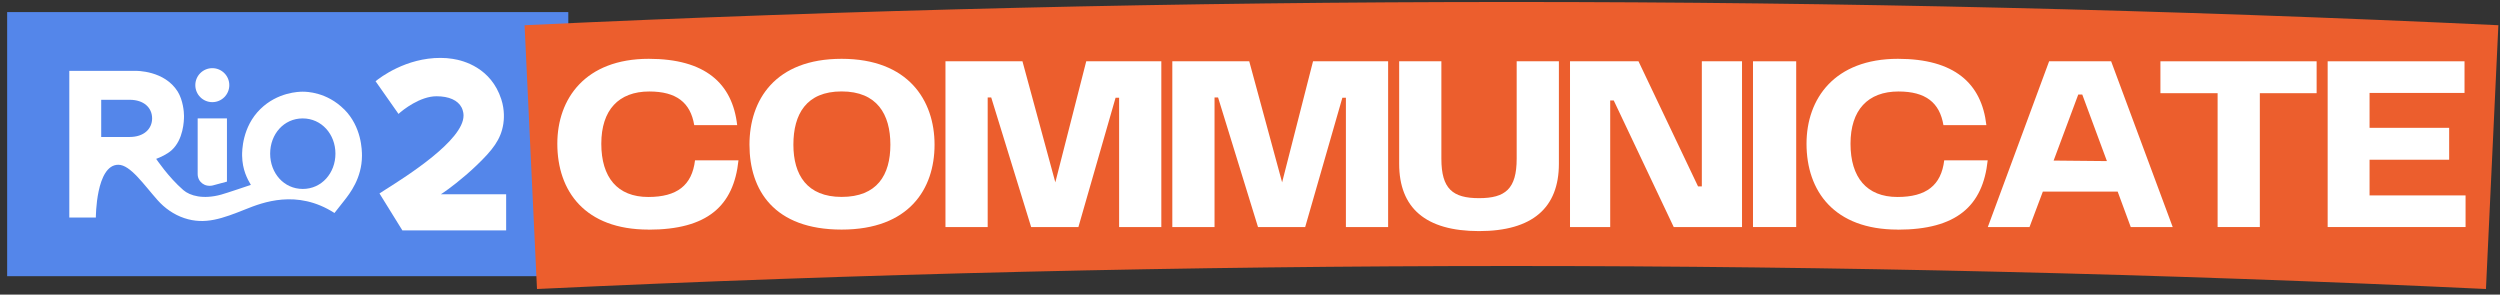 <svg width="297" height="35" viewBox="0 0 297 35" fill="none" xmlns="http://www.w3.org/2000/svg">
<rect x="0" y="0" width="297" height="35" fill="#333333" stroke="none"/>
<path d="M0.85 32.811L67.514 32.811V1.436L0.85 1.436V32.811Z" fill="#5486EA"/>
<path d="M60.13 27.368V23.075H52.381L52.754 22.826C53.135 22.57 54.897 21.297 56.605 19.659C58.5 17.842 59.509 16.584 59.796 14.713C59.866 14.27 59.983 13.098 59.548 11.778C58.344 8.082 55.122 7.197 53.794 6.995C53.321 6.917 52.832 6.879 52.35 6.879C48.235 6.863 45.168 9.2 44.617 9.65L47.342 13.533C47.87 13.043 49.912 11.436 51.853 11.436C53.336 11.436 54.4 11.91 54.843 12.779C54.85 12.795 55.068 13.199 55.068 13.734C55.068 16.654 48.359 20.901 45.828 22.5C45.51 22.702 45.254 22.865 45.083 22.982L47.8 27.368H60.114H60.13Z" fill="white"/>
<path d="M26.962 21.576V14.068H23.483V20.668C23.483 21.599 24.306 22.244 25.261 22.034L26.962 21.576Z" fill="white"/>
<path d="M25.223 12.135C26.338 12.135 27.241 11.231 27.241 10.116C27.241 9.001 26.338 8.098 25.223 8.098C24.108 8.098 23.204 9.001 23.204 10.116C23.204 11.231 24.108 12.135 25.223 12.135Z" fill="white"/>
<path d="M40.891 12.997C38.818 10.924 36.411 10.893 35.96 10.893C35.51 10.893 32.979 10.947 30.929 12.958C28.763 15.078 28.755 17.95 28.763 18.502C28.794 20.179 29.384 21.258 29.803 21.965C29.803 21.965 26.853 22.966 26.271 23.121C24.151 23.704 22.583 23.277 21.775 22.578C20.013 21.056 18.553 18.874 18.553 18.874C19.042 18.688 19.842 18.339 20.393 17.842C21.791 16.568 21.86 14.371 21.86 13.773C21.86 13.284 21.744 11.91 21.115 10.885C19.547 8.369 16.224 8.408 15.975 8.416H8.234V25.839H11.387C11.387 25.839 11.387 19.573 14.057 19.573C15.486 19.573 17.086 21.941 18.716 23.773C19.578 24.744 20.657 25.497 21.884 25.909C24.353 26.739 26.434 25.955 29.213 24.845C31.123 24.084 35.269 22.43 39.734 25.303C39.734 25.303 40.13 24.798 40.891 23.836C41.543 23.005 42.995 21.18 43.002 18.502C43.002 17.857 42.971 15.07 40.891 12.989V12.997ZM15.401 16.273H12.023V11.855H15.401C17.093 11.855 18.064 12.795 18.072 14.053C18.072 15.318 17.093 16.273 15.401 16.273ZM35.968 22.446C33.724 22.446 32.094 20.567 32.094 18.253C32.094 15.939 33.717 14.068 35.96 14.068C38.204 14.068 39.85 15.947 39.85 18.253C39.85 20.559 38.212 22.446 35.976 22.446H35.968Z" fill="white"/>
<path d="M63.794 34.333C140.932 30.691 218.193 30.691 295.331 34.333C295.82 23.89 296.317 13.439 296.806 2.997C218.69 -0.684 140.435 -0.684 62.319 2.997C62.809 13.439 63.305 23.89 63.794 34.333Z" fill="#EC5E2D"/>
<path d="M77.041 27.275C69.494 27.275 66.21 22.71 66.21 17.073C66.21 11.731 69.525 6.987 77.072 6.987C83.757 6.987 87.01 9.883 87.577 14.868H82.476C82.026 12.182 80.356 10.869 77.134 10.869C73.493 10.869 71.435 13.074 71.435 17.073C71.435 21.072 73.345 23.401 77.018 23.401C80.418 23.401 82.212 22.027 82.569 19.045H87.732C87.165 24.472 84.029 27.283 77.049 27.283L77.041 27.275Z" fill="white"/>
<path d="M89.037 17.189C89.037 11.91 92.05 6.987 99.985 6.987C107.92 6.987 111.025 11.941 111.025 17.189C111.025 22.438 108.013 27.275 99.985 27.275C91.956 27.275 89.037 22.593 89.037 17.189ZM99.985 23.393C104.193 23.393 105.777 20.8 105.777 17.189C105.777 13.579 104.193 10.862 99.985 10.862C95.776 10.862 94.255 13.579 94.255 17.189C94.255 20.8 95.893 23.393 99.985 23.393Z" fill="white"/>
<path d="M112.337 7.282H121.468L125.373 21.662L129.045 7.282H137.966V26.972H132.951V11.607H132.531L128.114 26.972H122.5L117.756 11.576H117.337V26.972H112.321V7.282H112.337Z" fill="white"/>
<path d="M139.279 7.282H148.41L152.315 21.662L155.988 7.282H164.909V26.972H159.893V11.607H159.474L155.056 26.972H149.45L144.706 11.576H144.287V26.972H139.271V7.282H139.279Z" fill="white"/>
<path d="M171.236 7.282V18.859C171.236 22.438 172.58 23.541 175.709 23.541C178.838 23.541 180.181 22.438 180.181 18.859V7.282H185.196V19.457C185.196 24.682 182.06 27.454 175.709 27.454C169.357 27.454 166.221 24.705 166.221 19.457V7.282H171.236Z" fill="white"/>
<path d="M186.509 7.282H194.653L201.727 22.143H202.177V7.282H206.952V26.972H198.838L191.711 11.933H191.292V26.972H186.517V7.282H186.509Z" fill="white"/>
<path d="M213.388 7.282V26.972H208.256V7.282H213.388Z" fill="white"/>
<path d="M225.446 27.275C217.899 27.275 214.615 22.71 214.615 17.073C214.615 11.731 217.931 6.987 225.477 6.987C232.162 6.987 235.416 9.883 235.982 14.868H230.881C230.431 12.182 228.762 10.869 225.539 10.869C221.898 10.869 219.841 13.074 219.841 17.073C219.841 21.072 221.751 23.401 225.423 23.401C228.824 23.401 230.617 22.027 230.974 19.045H236.138C235.571 24.472 232.434 27.283 225.454 27.283L225.446 27.275Z" fill="white"/>
<path d="M251.58 22.764H242.69L241.106 26.972H236.152L243.435 7.282H250.803L258.117 26.972H253.133L251.58 22.764ZM250.299 19.131L247.372 11.227H246.898L243.971 19.076L250.299 19.138V19.131Z" fill="white"/>
<path d="M256.658 11.071V7.282H275.215V11.071H268.468V26.972H263.452V11.071H256.65H256.658Z" fill="white"/>
<path d="M292.909 23.215V26.972H276.526V7.282H292.785V11.04H281.503V15.186H290.96V18.975H281.503V23.215H292.901H292.909Z" fill="white"/>
</svg>
